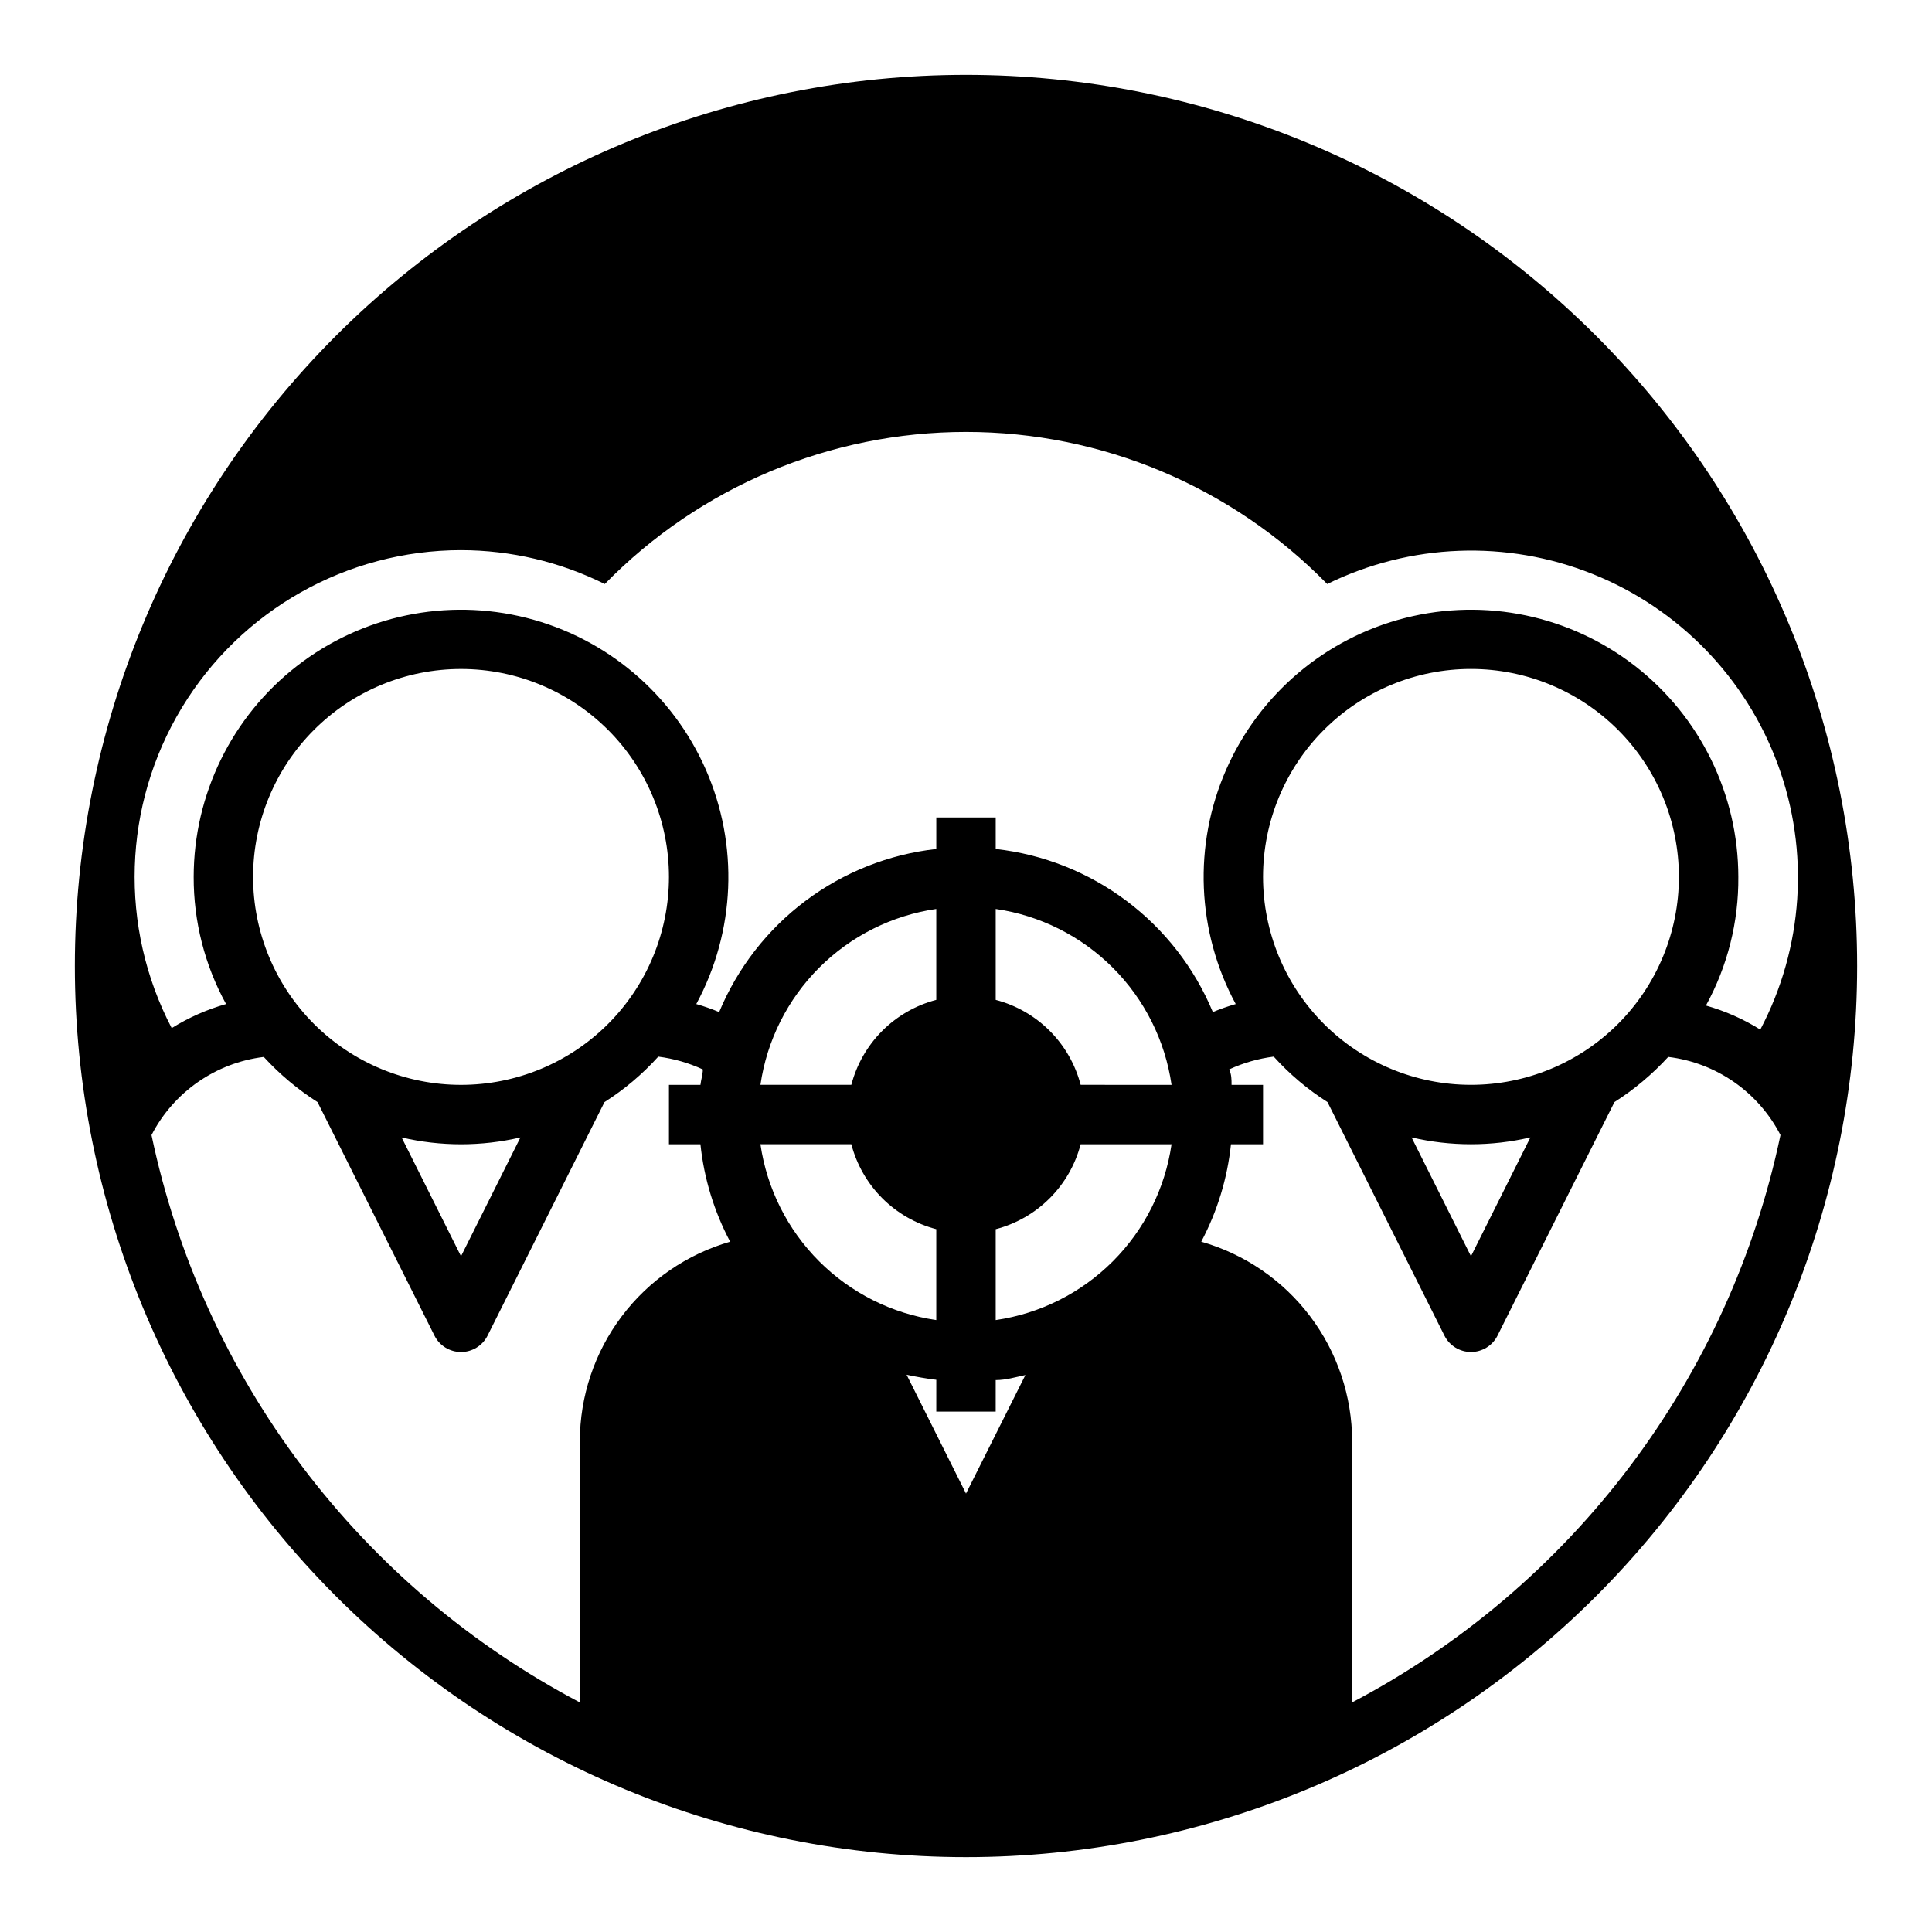 <?xml version="1.0" encoding="UTF-8"?>
<!-- Uploaded to: ICON Repo, www.iconrepo.com, Generator: ICON Repo Mixer Tools -->
<svg fill="#000000" width="800px" height="800px" version="1.1" viewBox="144 144 512 512" xmlns="http://www.w3.org/2000/svg">
 <path d="m400 636.16c62.633 0 122.7-24.883 166.99-69.172 44.289-44.289 69.172-104.36 69.172-166.99 0-62.637-24.883-122.7-69.172-166.99-44.289-44.289-104.36-69.172-166.99-69.172-62.637 0-122.7 24.883-166.99 69.172-44.289 44.289-69.172 104.36-69.172 166.99 0 62.633 24.883 122.7 69.172 166.99 44.289 44.289 104.36 69.172 166.99 69.172zm-54.477-188.93h24.09c1.414 5.414 4.242 10.355 8.199 14.312s8.898 6.789 14.312 8.203v24.09-0.004c-11.75-1.707-22.637-7.168-31.035-15.566-8.398-8.398-13.855-19.281-15.566-31.035zm0-15.742c1.711-11.754 7.168-22.641 15.566-31.039 8.398-8.395 19.285-13.855 31.035-15.566v24.09c-5.414 1.414-10.355 4.246-14.312 8.203s-6.785 8.895-8.199 14.312zm54.477 108.32-15.742-31.488c2.598 0.551 5.195 1.023 7.871 1.34l-0.004 8.422h15.742l0.004-8.344c2.676 0 5.273-0.789 7.871-1.34zm7.871-45.973v-24.086c5.414-1.414 10.355-4.246 14.312-8.203 3.957-3.957 6.789-8.898 8.199-14.312h24.09c-1.707 11.754-7.168 22.637-15.566 31.035s-19.285 13.859-31.035 15.566zm22.512-62.344c-1.41-5.418-4.242-10.355-8.199-14.312-3.957-3.957-8.898-6.789-14.312-8.203v-24.09c11.75 1.711 22.637 7.172 31.035 15.566 8.398 8.398 13.859 19.285 15.566 31.039zm71.953 163.66v-69.195c-0.02-11.961-3.934-23.594-11.148-33.137s-17.34-16.48-28.844-19.762c4.254-8.023 6.93-16.789 7.875-25.82h8.5v-15.742h-8.344c0-1.418 0-2.754-0.629-4.094 3.738-1.73 7.719-2.871 11.805-3.387 4.188 4.641 8.98 8.691 14.25 12.043l31.016 61.953c1.348 2.629 4.051 4.285 7.008 4.285 2.953 0 5.656-1.656 7.004-4.285l31.016-61.953c5.254-3.348 10.043-7.371 14.25-11.965 12.734 1.547 23.879 9.301 29.754 20.703-6.684 31.875-20.328 61.875-39.949 87.867-19.621 25.992-44.742 47.328-73.562 62.488zm31.488-163.66c-14.617 0-28.633-5.809-38.965-16.141-10.336-10.336-16.141-24.352-16.141-38.965 0-14.613 5.805-28.633 16.141-38.965 10.332-10.336 24.348-16.141 38.965-16.141 14.613 0 28.629 5.805 38.965 16.141 10.332 10.332 16.137 24.352 16.137 38.965 0 14.613-5.805 28.629-16.137 38.965-10.336 10.332-24.352 16.141-38.965 16.141zm15.742 13.934-15.742 31.488-15.742-31.488h-0.004c10.359 2.414 21.133 2.414 31.488 0zm-283.39-155.63c13.219 0.02 26.258 3.09 38.098 8.977 25.184-25.777 59.691-40.305 95.727-40.305 36.031 0 70.543 14.527 95.723 40.305 22.016-10.809 47.582-11.773 70.352-2.652 22.77 9.117 40.602 27.465 49.07 50.484 8.469 23.016 6.781 48.547-4.648 70.246-4.477-2.789-9.328-4.938-14.406-6.375 5.731-10.441 8.684-22.176 8.582-34.086-0.012-21.844-10.102-42.461-27.344-55.875-17.238-13.414-39.703-18.125-60.879-12.77s-38.699 20.184-47.488 40.18c-8.789 20-7.859 42.934 2.516 62.156-2.059 0.59-4.086 1.301-6.062 2.125-4.856-11.688-12.754-21.859-22.875-29.457-10.121-7.602-22.09-12.352-34.668-13.758v-8.348h-15.746v8.348c-12.574 1.406-24.547 6.156-34.668 13.758-10.117 7.598-18.02 17.77-22.875 29.457-1.977-0.824-4-1.535-6.062-2.125 10.375-19.223 11.305-42.156 2.516-62.156-8.789-19.996-26.309-34.824-47.488-40.18-21.176-5.356-43.641-0.645-60.879 12.77-17.242 13.414-27.328 34.031-27.344 55.875-0.035 11.777 2.918 23.367 8.582 33.691-5.078 1.438-9.926 3.586-14.406 6.375-14.004-26.828-12.984-59.02 2.688-84.91 15.672-25.887 43.723-41.719 73.988-41.75zm0 141.7v0.004c-14.617 0-28.633-5.809-38.965-16.141-10.336-10.336-16.141-24.352-16.141-38.965 0-14.613 5.805-28.633 16.141-38.965 10.332-10.336 24.348-16.141 38.965-16.141 14.613 0 28.629 5.805 38.961 16.141 10.336 10.332 16.141 24.352 16.141 38.965 0 14.613-5.805 28.629-16.141 38.965-10.332 10.332-24.348 16.141-38.961 16.141zm15.742 13.934-15.742 31.488-15.742-31.488-0.004 0.004c10.359 2.414 21.133 2.414 31.488 0zm-68.016-21.332c4.207 4.594 9 8.617 14.25 11.965l31.016 61.953c1.348 2.629 4.051 4.285 7.008 4.285 2.953 0 5.656-1.656 7.004-4.285l31.016-61.953c5.273-3.352 10.062-7.402 14.25-12.043 4.086 0.516 8.07 1.656 11.809 3.387 0 1.34-0.473 2.676-0.629 4.094h-8.348v15.742h8.344c0.945 9.031 3.617 17.797 7.875 25.82-11.477 3.309-21.566 10.258-28.75 19.801-7.184 9.539-11.074 21.156-11.082 33.098v69.195c-28.824-15.16-53.945-36.496-73.566-62.488s-33.262-55.992-39.949-87.867c5.875-11.402 17.02-19.156 29.754-20.703z"/>
</svg>